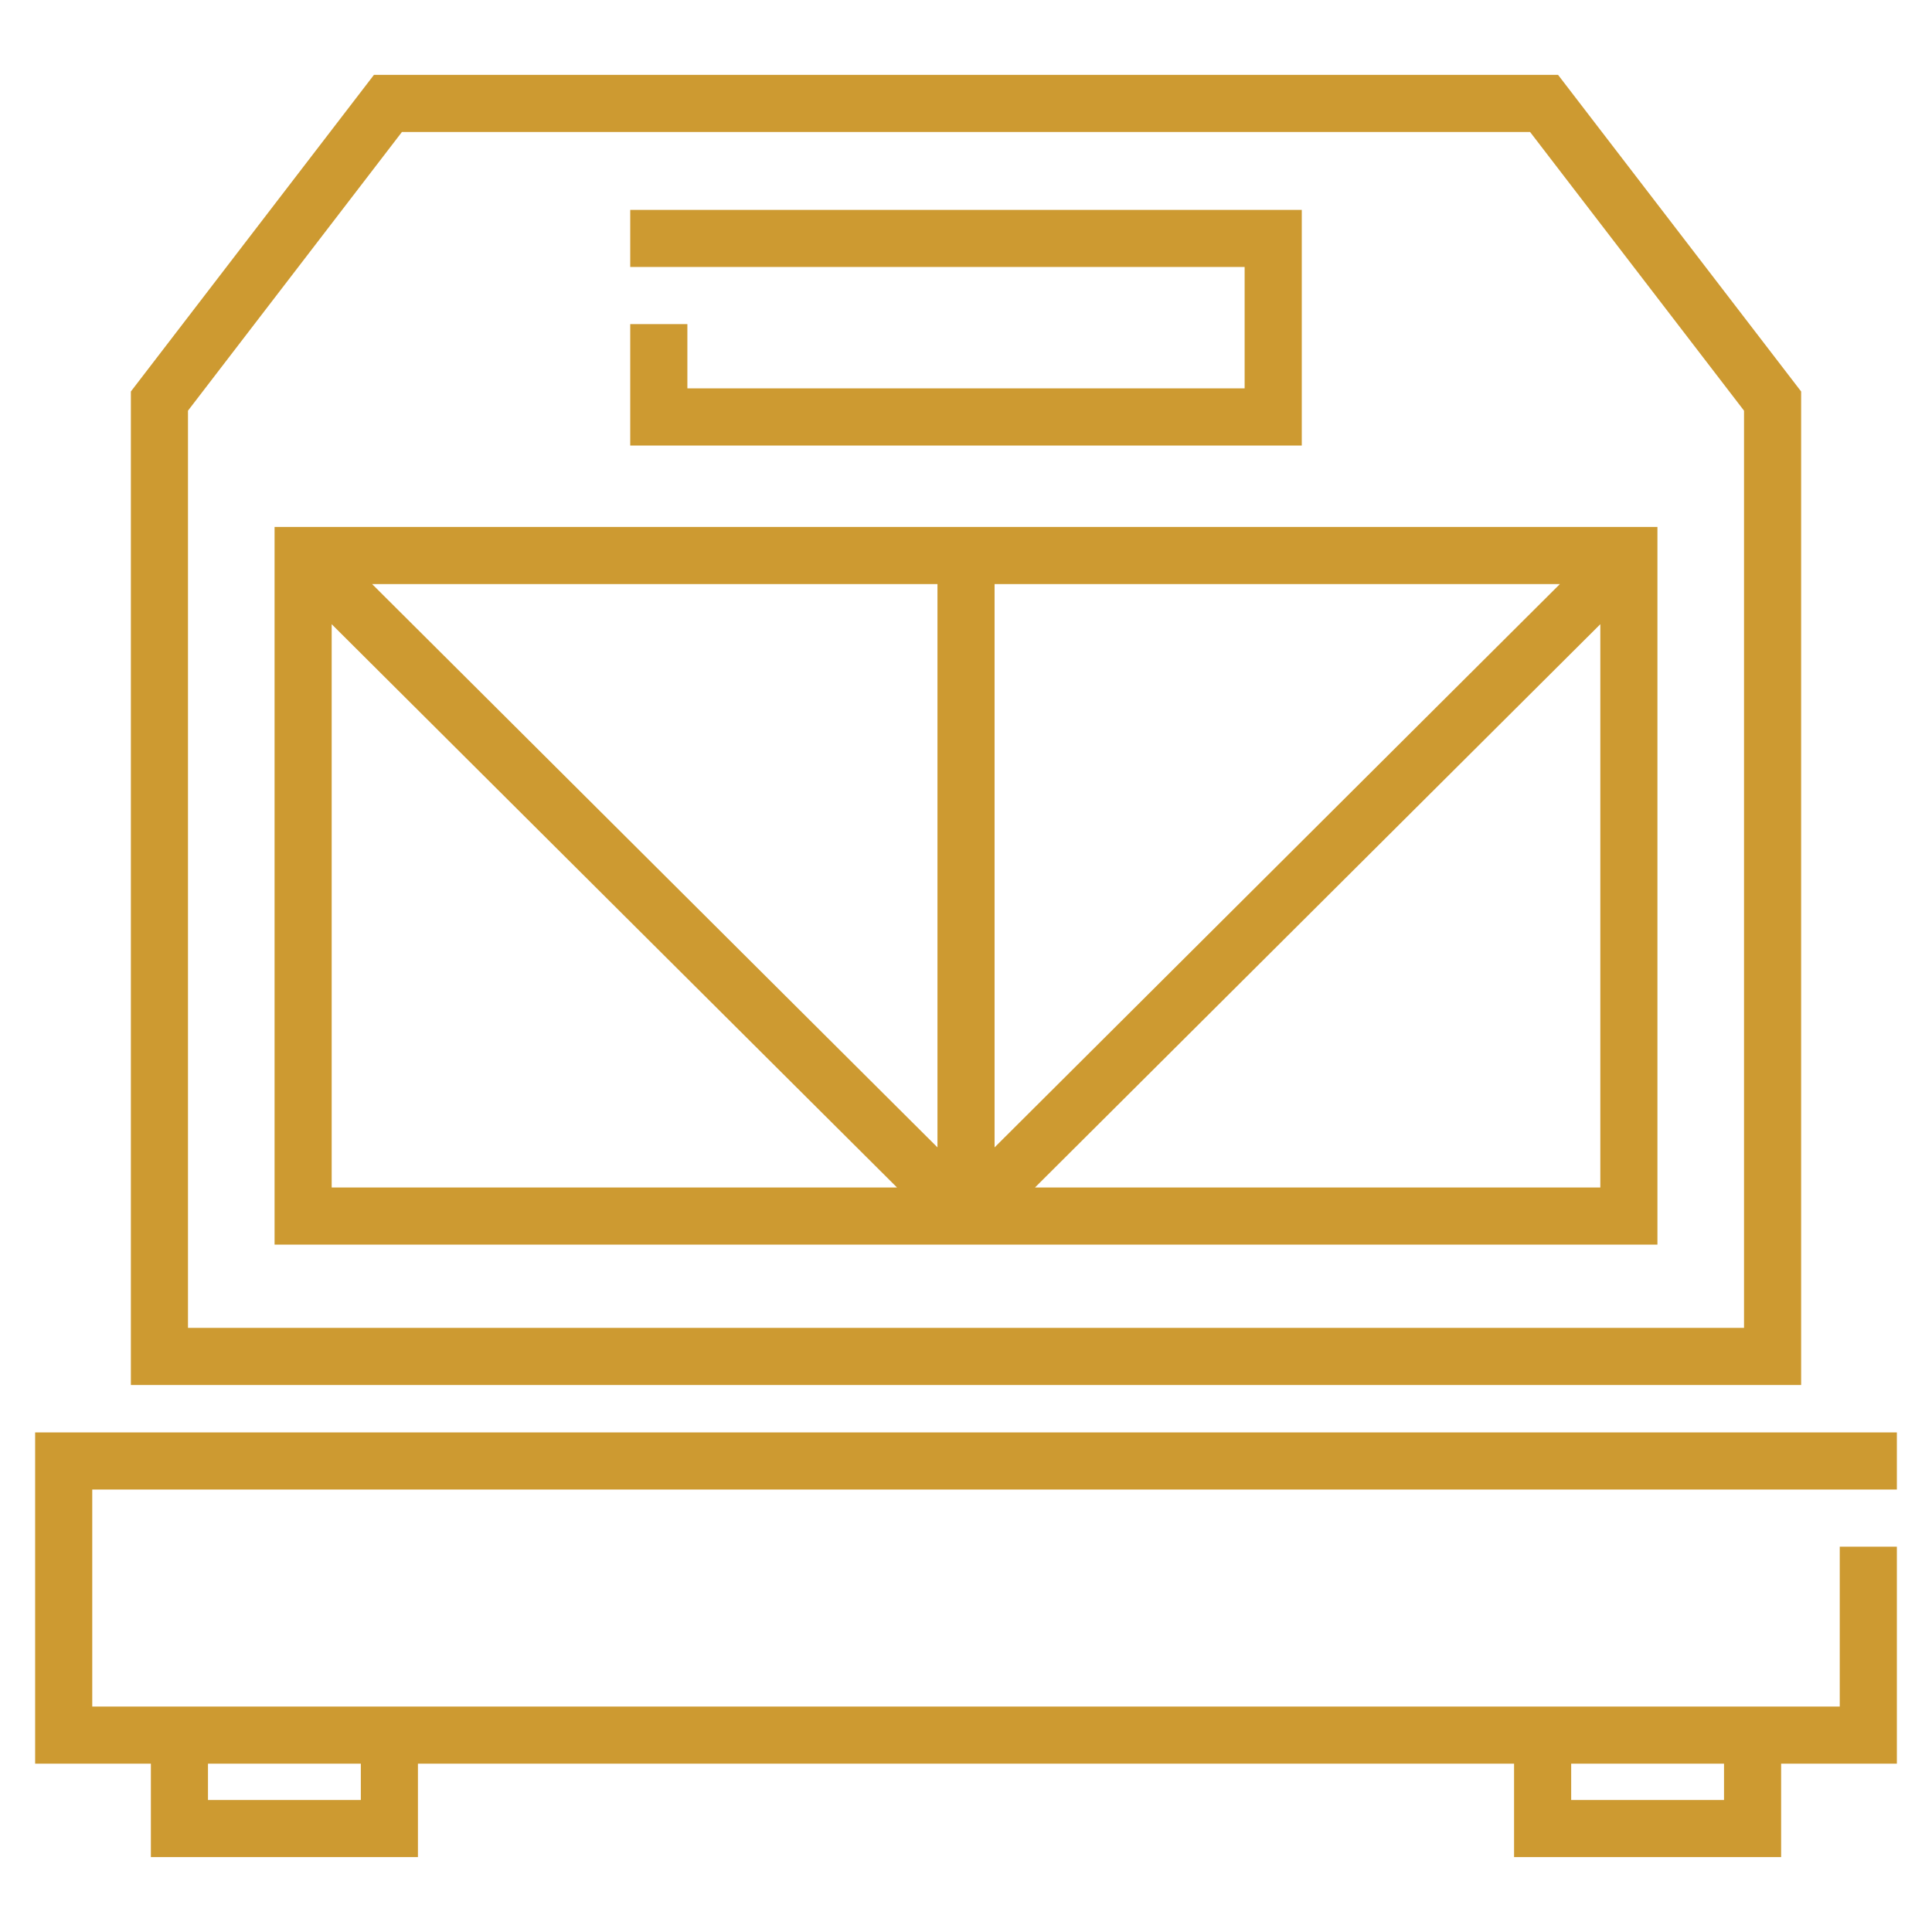 <?xml version="1.0" encoding="UTF-8"?> <svg xmlns="http://www.w3.org/2000/svg" xmlns:xlink="http://www.w3.org/1999/xlink" xmlns:xodm="http://www.corel.com/coreldraw/odm/2003" xml:space="preserve" width="55px" height="55px" version="1.1" style="shape-rendering:geometricPrecision; text-rendering:geometricPrecision; image-rendering:optimizeQuality; fill-rule:evenodd; clip-rule:evenodd" viewBox="0 0 47.124 47.124"> <defs> <style type="text/css"> .fil0 {fill:none} .fil1 {fill:#CD9A31;fill-rule:nonzero} </style> </defs> <g id="Capa_x0020_1">  <rect class="fil0" width="47.124" height="47.124"></rect> <g> <path class="fil1" d="M34.801 33.782l0 1.156 0 -1.156zm-33.248 1.156l33.248 0 0.027 0 11.439 0 0 1.394 -1.393 0 -1.157 0 -41.467 0 0 5.293 1.43 0 6.514 0 26.736 0 6.514 0 1.43 0 0 -3.9 1.393 0 0 5.293 -2.823 0 0 2.279 -6.514 0 0 -2.279 -26.736 0 0 2.279 -6.514 0 0 -2.279 -2.823 0 0 -8.08 0.696 0zm7.524 -20.691l13.789 13.739 0 -13.739 -13.789 0zm15.182 0l0 13.739 13.788 -13.739 -13.788 0zm14.775 0.978l-13.789 13.739 13.789 0 0 -13.739zm-17.155 13.739l-13.789 -13.739 0 13.739 13.789 0zm-14.485 -16.111l33.033 0 0 17.505 -33.73 0 0 -17.505 0.697 0zm8.675 -7.734l15.683 0 0 5.748 -16.38 0 0 -2.961 1.394 0 0 1.567 13.592 0 0 -2.961 -11.365 0 -2.227 0 -1.394 0 0 -1.393 0.697 0zm-11.484 27.27l11.23 0 15.494 0 11.23 0 0 -22.372 -5.218 -6.797 -6.012 0 -15.494 0 -6.012 0 -5.218 6.797 0 22.372zm26.724 1.393l-15.494 0 -12.623 0 0 -24.233 5.929 -7.723 6.694 0 15.494 0 6.694 0 5.929 7.723 0 24.233 -9.059 0 -0.072 0 -3.492 0zm10.742 9.236l-3.728 0 0 0.886 3.728 0 0 -0.886zm-33.25 0l-3.728 0 0 0.886 3.728 0 0 -0.886z"></path> </g> </g> </svg> 